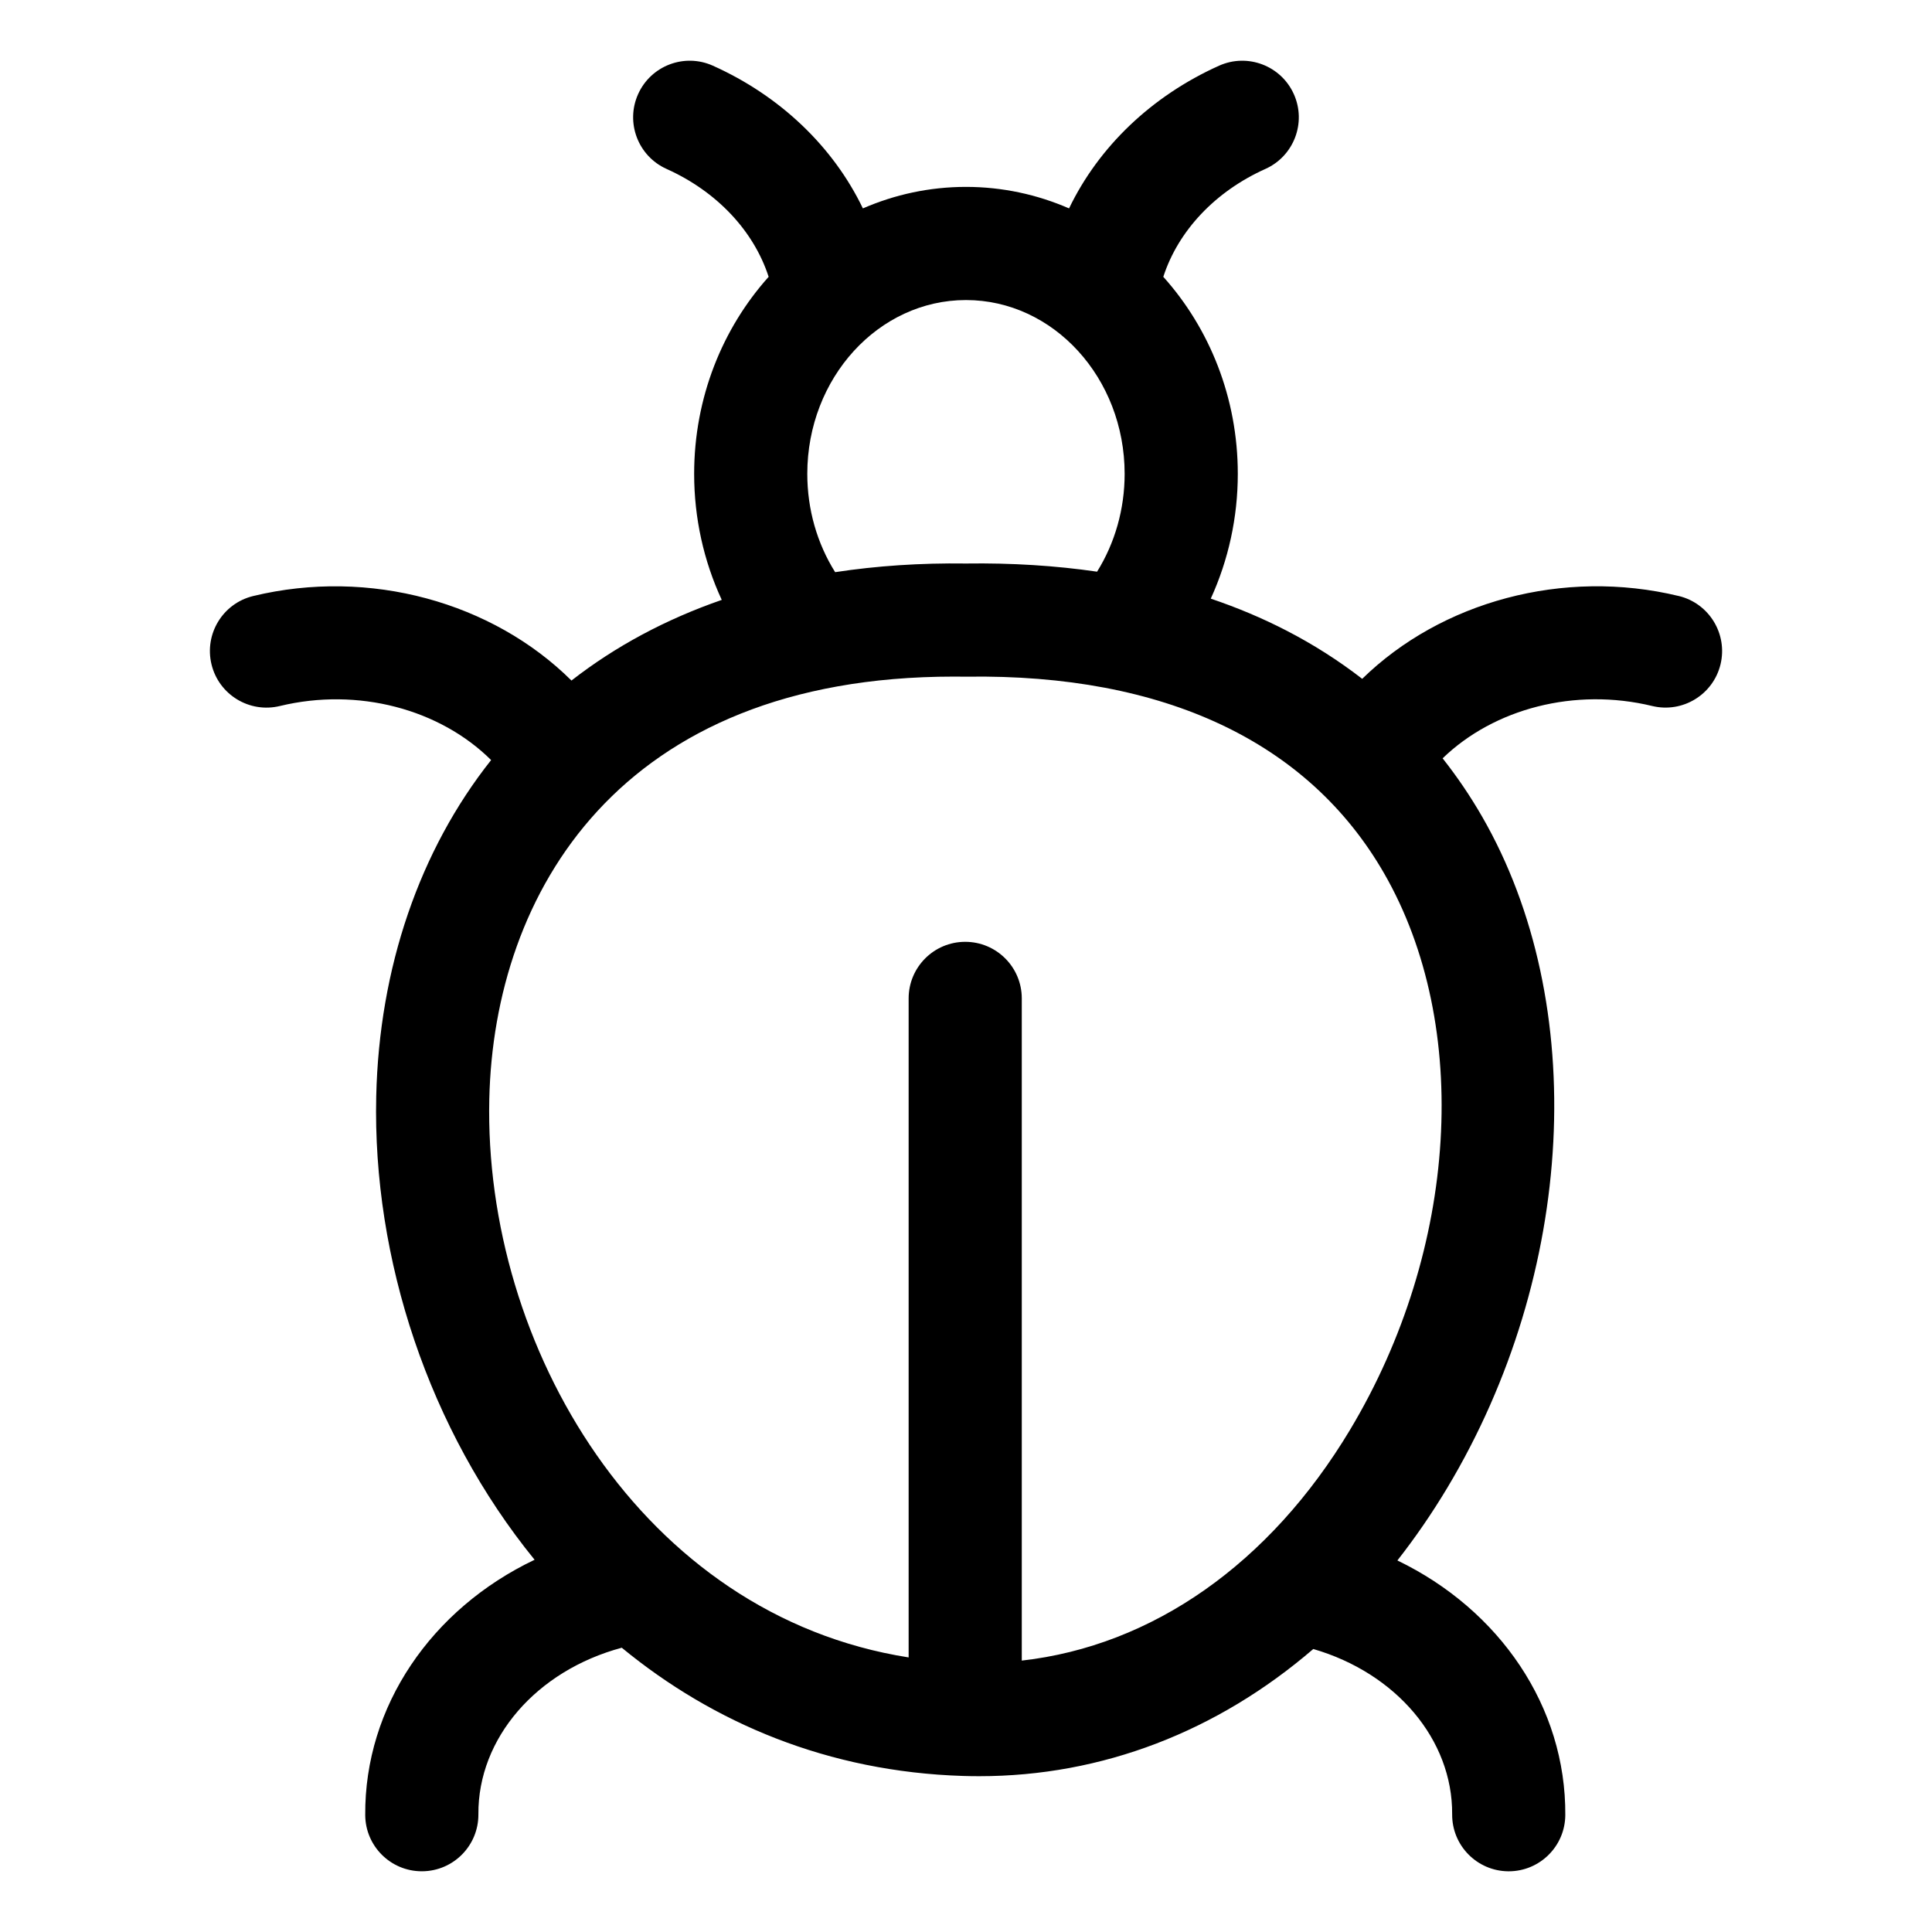 <?xml version="1.0" encoding="UTF-8"?>
<!-- Uploaded to: ICON Repo, www.iconrepo.com, Generator: ICON Repo Mixer Tools -->
<svg fill="#000000" width="800px" height="800px" version="1.1" viewBox="144 144 512 512" xmlns="http://www.w3.org/2000/svg">
 <path d="m588.89 301.95c-30.633-7.41-62.973 1.516-83.891 21.945-6.191-4.793-12.883-9.07-20.086-12.789-6.336-3.273-13.031-6.086-20.047-8.461 4.676-10.227 7.164-21.508 7.164-33.066 0-20.211-7.519-38.59-19.742-52.223 3.969-12.234 13.781-22.629 27.059-28.59 7.551-3.391 10.926-12.266 7.535-19.82-3.391-7.551-12.266-10.926-19.82-7.535-17.863 8.023-31.902 21.496-39.75 37.816-8.426-3.664-17.652-5.699-27.316-5.699-9.668 0-18.895 2.035-27.32 5.699-7.852-16.32-21.883-29.793-39.75-37.816-7.551-3.394-16.426-0.02-19.82 7.535-3.391 7.551-0.016 16.426 7.535 19.82 13.277 5.961 23.09 16.359 27.059 28.59-12.223 13.633-19.742 32.012-19.742 52.223 0 11.715 2.539 23.098 7.316 33.398-14.816 5.133-28.168 12.285-39.828 21.371-20.902-20.746-53.488-29.855-84.348-22.395-8.051 1.945-12.992 10.051-11.047 18.102 1.945 8.051 10.051 12.992 18.102 11.047 20.73-5.016 42.398 0.824 56 14.32-18.949 23.891-29.672 55.035-30.449 89.109-0.988 43.082 13.953 88.402 41.969 122.82-27.332 13.016-45.086 38.848-44.883 67.668 0.059 8.246 6.758 14.887 14.992 14.887h0.109c8.281-0.059 14.945-6.824 14.887-15.098-0.141-20.152 15.387-38.07 38-44.145 24.277 19.973 54.746 32.863 90.418 33.98 1.438 0.047 2.871 0.066 4.305 0.066 32.586 0 63.125-11.852 88.535-33.707 21.957 6.383 36.941 24.016 36.801 43.805-0.059 8.281 6.606 15.039 14.883 15.105h0.109c8.23 0 14.93-6.644 14.992-14.887 0.203-28.691-17.387-54.41-44.496-67.488 4.691-5.992 9.117-12.402 13.215-19.238 34.07-56.836 37.785-128.31 9.246-177.87-3.148-5.469-6.648-10.621-10.477-15.465 13.629-13.18 35.039-18.828 55.547-13.867 8.051 1.945 16.152-3 18.102-11.047 1.934-8.055-3.016-16.156-11.066-18.105zm-230.95-32.371c0-25.402 18.867-46.062 42.051-46.062 23.188 0 42.051 20.66 42.051 46.062 0 9.324-2.566 18.32-7.305 25.922-10.984-1.605-22.578-2.336-34.746-2.164-12.09-0.164-23.668 0.613-34.668 2.293-4.789-7.629-7.383-16.645-7.383-26.051zm143.86 253.3c-21.332 35.586-52.453 57.289-87.016 61.195v-175.49c0-8.281-6.711-14.992-14.992-14.992s-14.992 6.711-14.992 14.992v174.65c-70.895-11.141-112.62-82.672-111.13-148.01 1.242-54.348 34.289-111.92 123.11-111.92 0.988 0 1.996 0.004 2.996 0.02h0.43c52.328-0.754 90.523 17.254 110.57 52.074 23.281 40.422 19.668 99.688-8.98 147.48z"/>
</svg>
